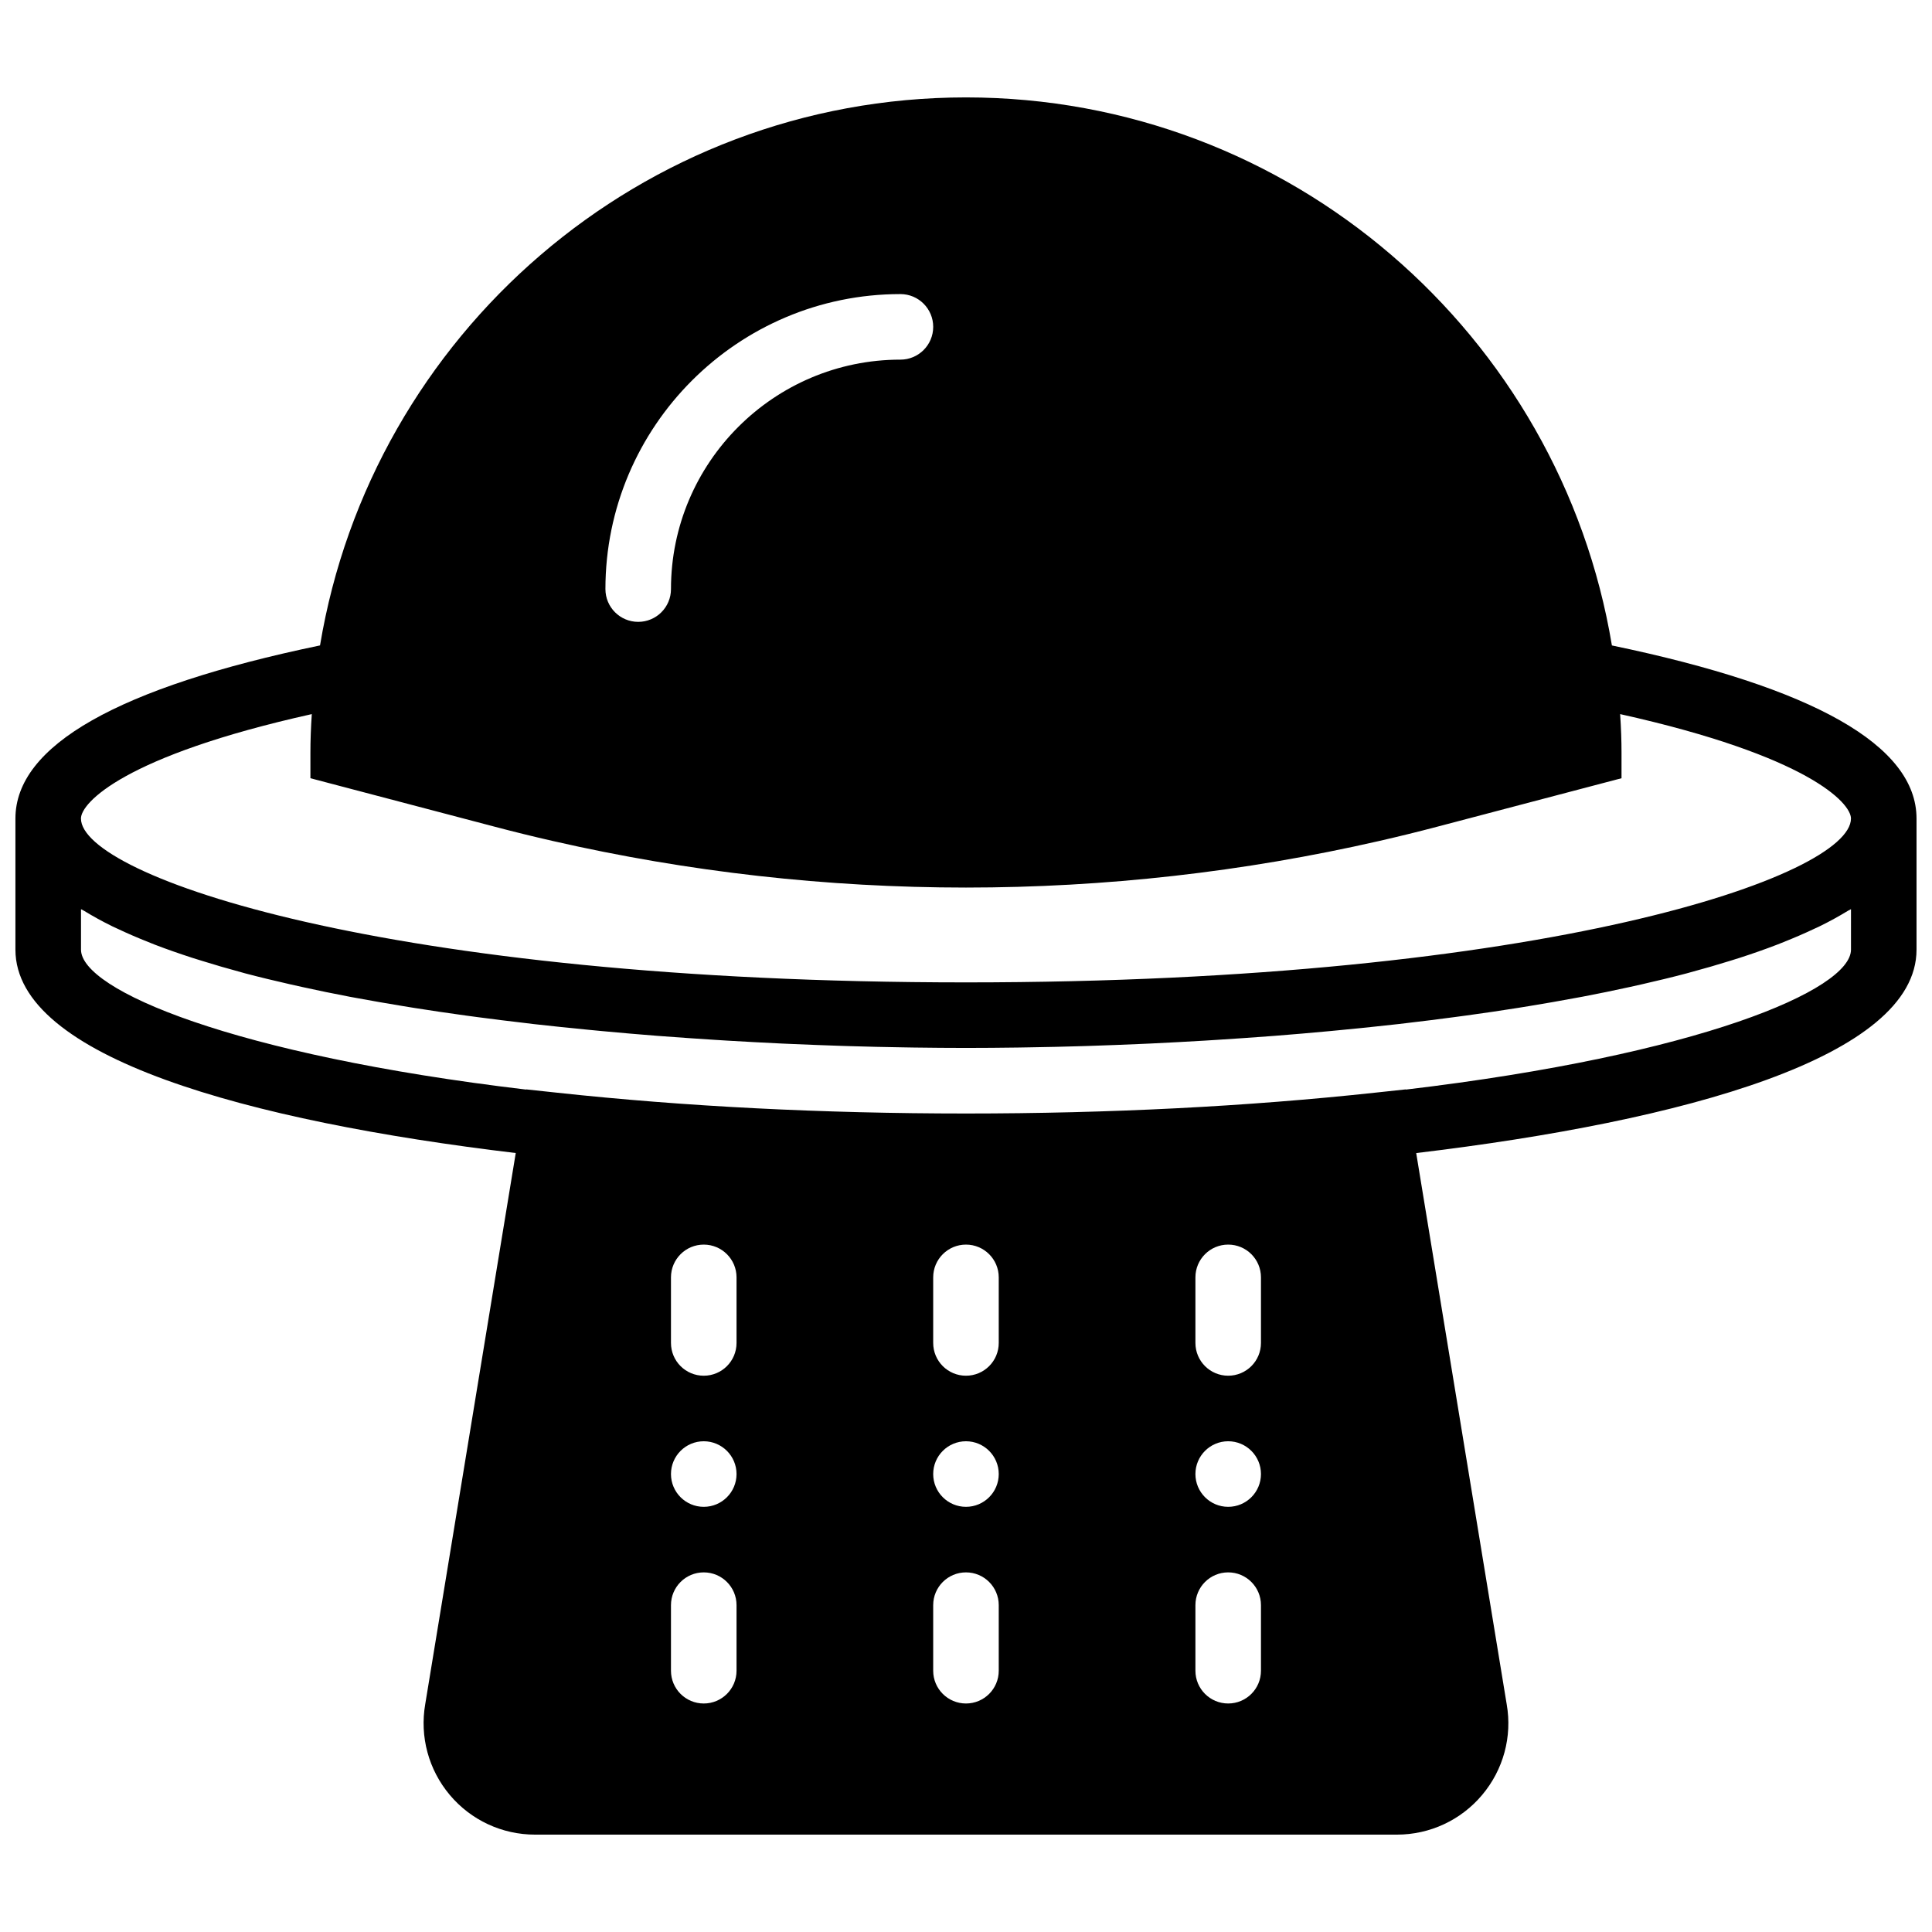 <?xml version="1.0" encoding="UTF-8"?>
<!-- Uploaded to: ICON Repo, www.svgrepo.com, Generator: ICON Repo Mixer Tools -->
<svg width="800px" height="800px" version="1.1" viewBox="144 144 512 512" xmlns="http://www.w3.org/2000/svg">
 <defs>
  <clipPath id="a">
   <path d="m148.09 169h503.81v462h-503.81z"/>
  </clipPath>
 </defs>
 <g clip-path="url(#a)">
  <path d="m634.53 395.66c0 10.691-40.281 27.883-117.97 37.09l-0.02-0.051-8.164 0.875c-33.844 3.656-70.309 5.516-108.38 5.516-38.074 0-74.539-1.859-108.38-5.516l-8.164-0.875-0.016 0.051c-77.691-9.215-117.97-26.398-117.97-37.09v-10.719c0.246 0.148 0.551 0.277 0.793 0.426 2.352 1.434 4.871 2.832 7.609 4.168 0.449 0.219 0.938 0.426 1.398 0.645 2.527 1.195 5.211 2.352 8.035 3.473 0.617 0.242 1.207 0.496 1.84 0.738 3.152 1.207 6.481 2.363 9.938 3.484 0.816 0.262 1.652 0.52 2.484 0.773 3.316 1.031 6.731 2.031 10.285 2.988 0.398 0.113 0.773 0.223 1.172 0.328 3.856 1.016 7.871 1.98 11.969 2.91 1.027 0.234 2.051 0.461 3.086 0.688 4.098 0.902 8.277 1.77 12.578 2.586 0.676 0.133 1.379 0.246 2.066 0.375 3.883 0.723 7.852 1.406 11.867 2.066 1.066 0.176 2.117 0.355 3.195 0.523 4.457 0.711 8.973 1.371 13.559 2.004 1.094 0.148 2.207 0.297 3.309 0.445 4.188 0.555 8.41 1.078 12.668 1.57 0.738 0.09 1.465 0.184 2.215 0.27 4.777 0.539 9.59 1.035 14.418 1.504 1.215 0.121 2.414 0.234 3.629 0.348 4.867 0.453 9.746 0.879 14.629 1.258 0.488 0.035 0.965 0.07 1.441 0.105 4.613 0.348 9.207 0.668 13.805 0.957 1.102 0.066 2.207 0.137 3.309 0.207 4.84 0.285 9.66 0.547 14.438 0.773 0.945 0.043 1.875 0.078 2.812 0.121 4.371 0.191 8.695 0.355 12.988 0.496 0.738 0.016 1.484 0.051 2.231 0.07 4.727 0.145 9.383 0.25 13.984 0.32 1.02 0.016 2.027 0.035 3.031 0.051 4.656 0.062 9.27 0.105 13.754 0.105 4.481 0 9.094-0.043 13.75-0.105 1.008-0.016 2.016-0.035 3.031-0.051 4.602-0.07 9.258-0.176 13.992-0.32 0.738-0.02 1.477-0.055 2.223-0.07 4.293-0.141 8.617-0.305 12.988-0.496 0.938-0.043 1.867-0.078 2.805-0.121 4.785-0.227 9.609-0.488 14.445-0.773 1.105-0.07 2.199-0.141 3.301-0.207 4.606-0.289 9.207-0.609 13.828-0.957 0.469-0.035 0.949-0.07 1.418-0.105 4.891-0.379 9.773-0.805 14.645-1.258 1.207-0.113 2.406-0.227 3.606-0.348 4.836-0.469 9.668-0.965 14.445-1.504 0.73-0.086 1.449-0.172 2.172-0.258 4.281-0.496 8.52-1.027 12.727-1.59 1.086-0.141 2.18-0.289 3.266-0.438 4.594-0.625 9.129-1.293 13.594-2.004 1.059-0.168 2.102-0.34 3.152-0.512 4.039-0.66 8.016-1.355 11.926-2.086 0.668-0.121 1.355-0.234 2.023-0.367 4.309-0.816 8.496-1.684 12.605-2.586 1.023-0.227 2.031-0.453 3.047-0.68 4.109-0.938 8.133-1.902 11.996-2.926 0.383-0.098 0.75-0.207 1.121-0.312 3.578-0.957 7.019-1.965 10.348-2.996 0.824-0.262 1.648-0.504 2.449-0.766 3.473-1.121 6.801-2.285 9.961-3.5 0.625-0.234 1.207-0.488 1.816-0.723 2.832-1.129 5.523-2.285 8.07-3.492 0.453-0.207 0.93-0.414 1.371-0.633 2.746-1.336 5.266-2.734 7.617-4.168 0.246-0.148 0.551-0.277 0.793-0.426zm-156.36 104.23c0 4.805-3.891 8.688-8.688 8.688-4.793 0-8.684-3.883-8.684-8.688v-17.371c0-4.805 3.891-8.688 8.684-8.688 4.797 0 8.688 3.883 8.688 8.688zm-8.688 43.434c-4.793 0-8.684-3.891-8.684-8.688 0-4.793 3.891-8.688 8.684-8.688 4.797 0 8.688 3.894 8.688 8.688 0 4.797-3.891 8.688-8.688 8.688zm8.688 43.43c0 4.805-3.891 8.688-8.688 8.688-4.793 0-8.684-3.883-8.684-8.688v-17.371c0-4.805 3.891-8.688 8.684-8.688 4.797 0 8.688 3.883 8.688 8.688zm-69.492-86.863c0 4.805-3.891 8.688-8.684 8.688-4.797 0-8.688-3.883-8.688-8.688v-17.371c0-4.805 3.891-8.688 8.688-8.688 4.793 0 8.684 3.883 8.684 8.688zm-8.684 43.434c-4.797 0-8.688-3.891-8.688-8.688 0-4.793 3.891-8.688 8.688-8.688 4.793 0 8.684 3.894 8.684 8.688 0 4.797-3.891 8.688-8.684 8.688zm8.684 43.43c0 4.805-3.891 8.688-8.684 8.688-4.797 0-8.688-3.883-8.688-8.688v-17.371c0-4.805 3.891-8.688 8.688-8.688 4.793 0 8.684 3.883 8.684 8.688zm-69.488-86.863c0 4.805-3.894 8.688-8.688 8.688-4.797 0-8.688-3.883-8.688-8.688v-17.371c0-4.805 3.891-8.688 8.688-8.688 4.793 0 8.688 3.883 8.688 8.688zm-8.688 43.434c-4.797 0-8.688-3.891-8.688-8.688 0-4.793 3.891-8.688 8.688-8.688 4.793 0 8.688 3.894 8.688 8.688 0 4.797-3.894 8.688-8.688 8.688zm8.688 43.43c0 4.805-3.894 8.688-8.688 8.688-4.797 0-8.688-3.883-8.688-8.688v-17.371c0-4.805 3.891-8.688 8.688-8.688 4.793 0 8.688 3.883 8.688 8.688zm-112.56-253.51c-0.242 3.582-0.367 6.969-0.367 10.293v6.699l48.863 12.855c5.106 1.348 10.23 2.606 15.367 3.777 35.977 8.227 72.738 12.344 109.5 12.344 36.758 0 73.52-4.117 109.5-12.344 5.133-1.172 10.258-2.43 15.363-3.777l48.863-12.855v-6.699c0-3.316-0.121-6.703-0.367-10.293 49.828 11.086 61.172 23.543 61.172 27.668 0 15.156-80.551 43.43-234.53 43.43-153.98 0-234.54-28.273-234.54-43.43 0-4.125 11.348-16.582 61.172-27.668zm155.99-111.31c4.797 0 8.688 3.883 8.688 8.684 0 4.805-3.891 8.688-8.688 8.688-33.527 0-60.805 27.285-60.805 60.805 0 4.805-3.891 8.688-8.684 8.688-4.797 0-8.688-3.883-8.688-8.688 0-43.109 35.074-78.176 78.176-78.176zm188.55 93.109c-13.664-82.254-85.117-145.23-171.18-145.23-86.066 0-157.52 62.977-171.18 145.23-53.516 11.125-80.723 26.535-80.723 45.871v34.746c0 28.535 61.656 45.43 132.59 53.906l-23.984 146.04c-1.492 8.609 0.879 17.383 6.496 24.062 5.621 6.695 13.863 10.527 22.602 10.527h228.4c8.738 0 16.98-3.832 22.602-10.527 5.621-6.68 7.992-15.453 6.504-23.984l-23.988-146.11c70.93-8.477 132.59-25.371 132.59-53.906v-34.746c0-19.336-27.203-34.746-80.723-45.871z" fill-rule="evenodd"/>
 </g>
</svg>